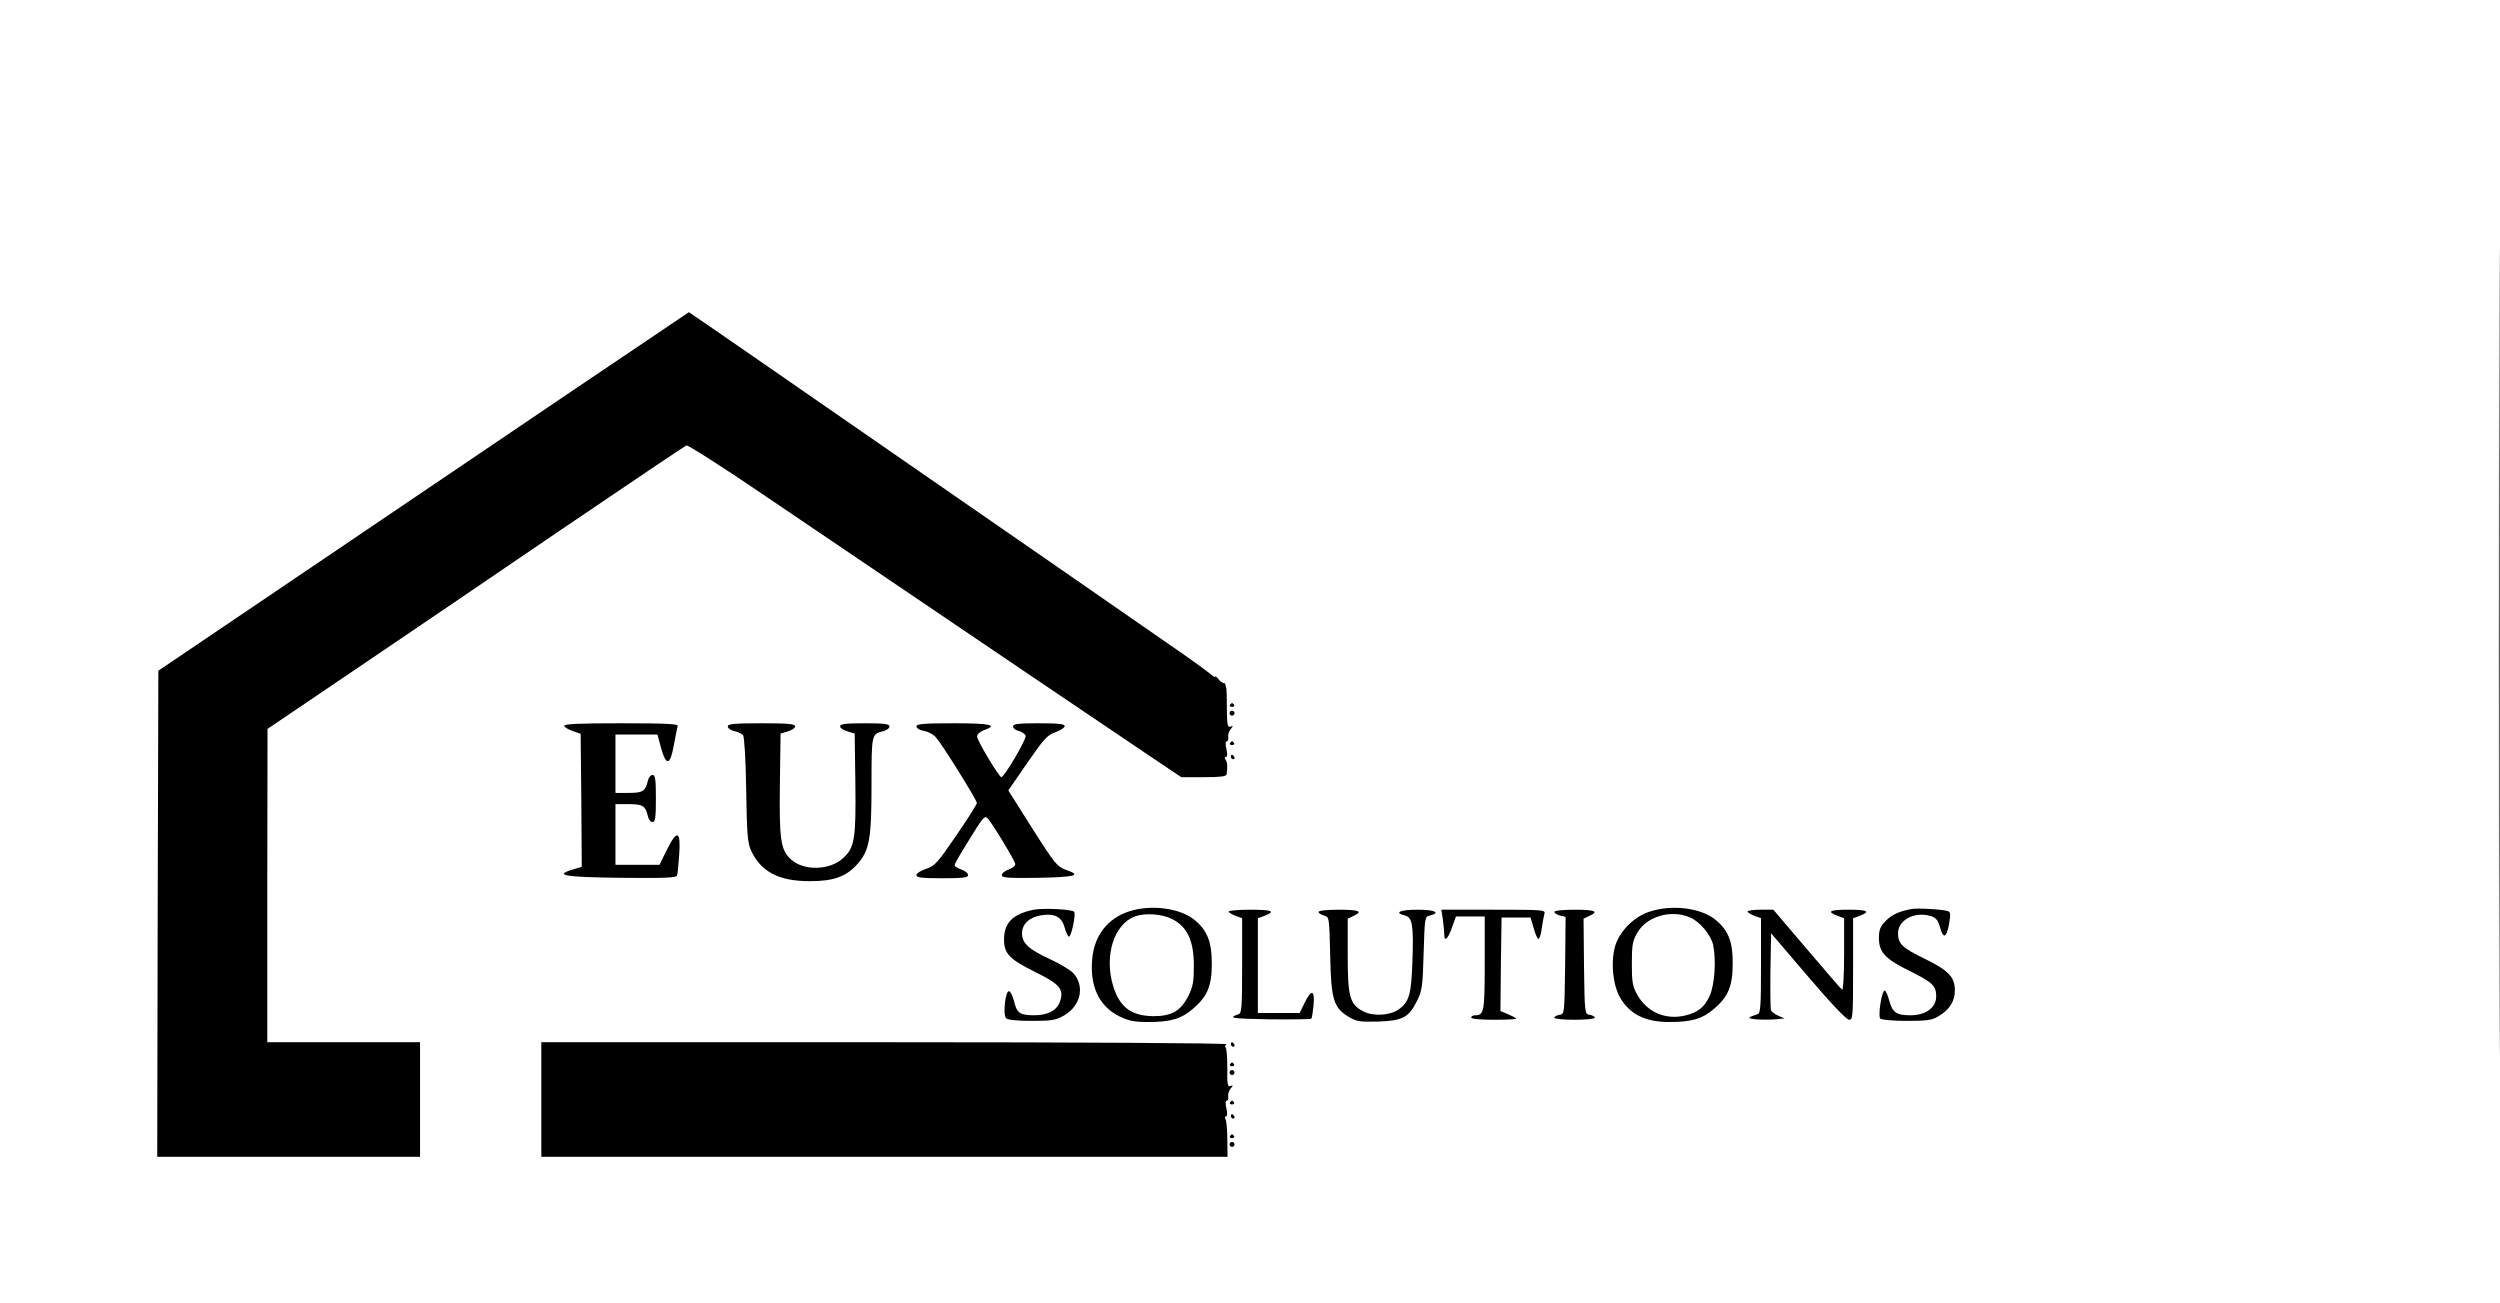 <svg xmlns="http://www.w3.org/2000/svg" width="1113pt" height="580pt" viewBox="0 0 1113 580" preserveAspectRatio="xMidYMid meet"><g transform="translate(0,580) scale(0.1,-0.1)" fill="#000000" stroke="none"><path d="M11125 2900 c0 -1598 1 -2251 2 -1453 2 799 2 2107 0 2905 -1 799 -2 146 -2 -1452z"></path><path d="M2490 4021 c-316 -214 -847 -573 -1180 -798 l-605 -409 -3 -1082 -2 -1082 585 0 585 0 0 255 0 255 -340 0 -340 0 0 698 1 697 377 255 c207 140 624 423 926 629 302 205 555 375 562 378 7 2 158 -94 336 -215 1032 -699 1609 -1089 1730 -1170 l137 -92 101 0 c72 0 100 3 101 13 5 36 3 53 -5 65 -5 7 -4 12 2 12 6 0 7 13 2 35 -5 21 -4 35 2 35 5 0 8 8 6 18 -2 11 3 26 11 36 12 14 12 16 -1 11 -13 -5 -15 8 -16 77 0 46 -1 86 -2 91 -1 4 -3 12 -4 17 0 6 -5 10 -9 9 -5 0 -15 8 -23 18 -7 10 -14 14 -14 10 0 -4 -10 2 -22 13 -13 11 -99 74 -193 138 -93 65 -610 423 -1148 795 -537 372 -978 677 -980 677 -1 -1 -261 -176 -577 -389z"></path><path d="M5476 2662 c-3 -5 1 -9 9 -9 8 0 12 4 9 9 -3 4 -7 8 -9 8 -2 0 -6 -4 -9 -8z"></path><path d="M5476 2631 c-4 -5 -2 -12 3 -15 5 -4 12 -2 15 3 4 5 2 12 -3 15 -5 4 -12 2 -15 -3z"></path><path d="M2512 2568 c2 -6 20 -17 39 -23 l34 -12 3 -296 2 -296 -40 -12 c-86 -26 -38 -34 214 -37 192 -2 247 0 250 10 3 7 7 50 10 96 7 105 -10 110 -56 17 l-32 -65 -98 0 -98 0 0 135 0 135 59 0 c62 0 74 -7 85 -52 3 -16 13 -28 21 -28 12 0 15 19 15 105 0 86 -3 105 -15 105 -8 0 -18 -12 -21 -27 -11 -46 -23 -53 -85 -53 l-59 0 0 130 0 130 93 0 94 0 16 -60 c23 -82 41 -78 57 13 7 39 15 78 17 85 4 9 -50 12 -252 12 -193 0 -256 -3 -253 -12z"></path><path d="M3240 2566 c0 -8 13 -17 29 -21 16 -3 34 -12 39 -18 6 -7 12 -112 14 -242 3 -194 6 -236 21 -270 43 -95 123 -138 262 -138 107 0 162 20 212 76 54 61 63 113 63 353 0 227 0 226 53 239 15 4 27 13 27 21 0 11 -23 14 -110 14 -86 0 -110 -3 -110 -14 0 -7 15 -17 33 -22 l32 -10 3 -219 c3 -246 -3 -287 -52 -333 -59 -58 -180 -61 -237 -6 -44 42 -50 88 -47 334 l3 224 33 10 c17 5 32 15 32 22 0 11 -30 14 -150 14 -123 0 -150 -3 -150 -14z"></path><path d="M4080 2566 c0 -8 15 -17 33 -20 19 -3 43 -16 54 -29 27 -30 183 -280 182 -292 0 -6 -41 -71 -92 -145 -84 -123 -96 -136 -134 -148 -24 -8 -43 -20 -43 -28 0 -11 23 -14 115 -14 92 0 115 3 115 14 0 8 -13 19 -30 25 -16 5 -30 14 -30 19 0 8 31 60 100 170 27 42 36 50 46 40 23 -25 124 -192 124 -205 0 -8 -13 -19 -30 -24 -16 -6 -30 -17 -30 -25 0 -12 27 -14 163 -12 161 3 193 11 129 33 -46 16 -55 27 -162 196 l-101 160 84 122 c74 107 89 124 125 137 23 8 42 20 42 27 0 10 -28 13 -115 13 -92 0 -115 -3 -115 -14 0 -8 11 -17 25 -20 14 -4 28 -13 31 -21 6 -14 -94 -183 -108 -185 -10 0 -108 163 -108 181 0 10 13 22 30 28 66 23 30 31 -135 31 -134 0 -165 -3 -165 -14z"></path><path d="M5476 2492 c-3 -5 1 -9 9 -9 8 0 12 4 9 9 -3 4 -7 8 -9 8 -2 0 -6 -4 -9 -8z"></path><path d="M5480 2430 c0 -5 5 -10 11 -10 5 0 7 5 4 10 -3 6 -8 10 -11 10 -2 0 -4 -4 -4 -10z"></path><path d="M4603 1750 c-94 -19 -133 -58 -133 -132 0 -64 23 -88 140 -146 108 -53 128 -77 109 -131 -14 -40 -54 -61 -116 -61 -62 0 -76 10 -88 61 -6 24 -16 44 -22 46 -17 6 -29 -105 -14 -120 8 -8 49 -12 114 -12 90 0 107 3 144 24 75 43 94 131 41 189 -13 13 -59 42 -104 62 -95 44 -124 71 -124 115 0 41 33 72 85 80 61 10 92 -7 105 -55 6 -22 15 -40 19 -40 11 0 32 103 23 111 -12 11 -136 17 -179 9z"></path><path d="M5022 1741 c-92 -32 -149 -106 -159 -206 -13 -123 29 -214 119 -259 43 -21 66 -26 131 -26 99 0 146 14 197 58 65 55 85 102 85 202 0 96 -20 147 -75 193 -65 55 -199 72 -298 38z m199 -34 c66 -35 94 -96 94 -207 0 -71 -4 -93 -25 -135 -33 -65 -74 -89 -154 -89 -100 1 -152 40 -181 137 -39 132 4 270 95 306 46 18 124 13 171 -12z"></path><path d="M7340 1740 c-68 -23 -131 -88 -150 -154 -20 -73 -9 -177 26 -233 44 -71 112 -103 216 -103 100 0 147 14 198 58 64 54 84 102 84 202 1 96 -19 147 -74 193 -66 56 -199 72 -300 37z m183 -24 c44 -18 94 -78 104 -123 14 -68 7 -175 -15 -225 -22 -51 -52 -75 -109 -89 -88 -21 -170 15 -213 91 -22 39 -25 57 -25 140 0 82 3 101 24 137 42 73 149 105 234 69z"></path><path d="M8510 1753 c-55 -10 -88 -25 -116 -54 -23 -24 -29 -39 -29 -74 0 -64 26 -93 135 -147 105 -52 120 -67 120 -114 0 -50 -47 -84 -114 -84 -64 0 -81 12 -96 68 -6 23 -15 42 -19 42 -14 0 -31 -113 -20 -125 6 -5 58 -10 117 -10 89 0 113 3 141 20 50 29 74 67 74 115 0 60 -27 89 -133 141 -101 49 -120 67 -120 114 0 59 73 98 145 77 23 -7 32 -17 41 -47 15 -56 29 -53 41 10 8 47 7 55 -6 59 -28 8 -135 14 -161 9z"></path><path d="M5470 1742 c0 -4 14 -13 30 -19 l30 -11 0 -211 c0 -179 -2 -212 -15 -216 -52 -17 -31 -20 134 -23 101 -1 186 0 189 3 3 3 7 30 10 60 6 69 -10 72 -40 10 l-22 -45 -93 0 -93 0 0 211 0 211 30 11 c52 20 33 27 -65 27 -52 0 -95 -4 -95 -8z"></path><path d="M5870 1740 c0 -5 11 -12 24 -16 24 -6 24 -6 28 -177 4 -198 15 -234 84 -275 34 -20 50 -22 131 -20 108 4 135 18 172 93 22 44 25 64 29 211 5 161 5 163 28 168 50 13 21 26 -56 26 -78 0 -106 -13 -55 -26 33 -8 39 -43 33 -207 -5 -143 -14 -177 -60 -210 -37 -28 -114 -33 -158 -10 -61 31 -70 65 -70 251 l0 162 25 12 c45 20 27 28 -65 28 -52 0 -90 -4 -90 -10z"></path><path d="M6424 1704 c3 -26 6 -55 6 -65 0 -34 16 -20 34 31 l18 50 64 0 64 0 0 -208 c0 -215 -3 -232 -42 -232 -10 0 -18 -4 -18 -10 0 -6 40 -10 100 -10 55 0 100 2 100 5 0 3 -16 11 -35 19 l-35 15 2 208 3 208 65 0 64 0 14 -47 c7 -27 17 -48 21 -48 5 0 12 21 15 48 4 26 9 55 12 65 5 16 -10 17 -227 17 l-232 0 7 -46z"></path><path d="M6920 1740 c0 -5 11 -12 25 -16 l25 -6 -2 -217 c-3 -215 -3 -216 -25 -219 -13 -2 -23 -8 -23 -13 0 -5 41 -9 90 -9 50 0 90 4 90 9 0 5 -10 11 -22 13 -23 3 -23 4 -26 216 l-2 212 25 12 c45 20 27 28 -65 28 -52 0 -90 -4 -90 -10z"></path><path d="M7780 1742 c0 -4 14 -13 30 -19 l30 -11 0 -211 c0 -179 -2 -212 -15 -216 -47 -15 -48 -19 -7 -23 23 -2 61 -2 85 0 l42 4 -28 12 c-15 6 -30 18 -33 25 -2 7 -3 87 -2 177 l3 165 164 -192 c102 -120 172 -193 183 -193 17 0 18 14 18 226 l0 226 30 11 c50 19 34 27 -50 27 -84 0 -100 -8 -50 -27 l30 -11 0 -162 c0 -90 -4 -159 -9 -156 -5 3 -75 85 -157 181 l-149 175 -57 0 c-32 0 -58 -4 -58 -8z"></path><path d="M2410 905 l0 -255 1528 0 1527 0 -1 78 c0 43 -4 83 -8 90 -4 7 -3 12 2 12 6 0 7 14 2 35 -5 21 -4 35 2 35 5 0 8 8 6 18 -2 11 3 26 11 36 12 14 12 16 -1 11 -13 -5 -15 7 -14 80 0 48 -3 89 -8 92 -4 3 -2 9 5 14 8 5 -660 9 -1518 9 l-1533 0 0 -255z"></path><path d="M5480 1150 c0 -5 5 -10 11 -10 5 0 7 5 4 10 -3 6 -8 10 -11 10 -2 0 -4 -4 -4 -10z"></path><path d="M5476 1062 c-3 -5 1 -9 9 -9 8 0 12 4 9 9 -3 4 -7 8 -9 8 -2 0 -6 -4 -9 -8z"></path><path d="M5476 1031 c-4 -5 -2 -12 3 -15 5 -4 12 -2 15 3 4 5 2 12 -3 15 -5 4 -12 2 -15 -3z"></path><path d="M5476 892 c-3 -5 1 -9 9 -9 8 0 12 4 9 9 -3 4 -7 8 -9 8 -2 0 -6 -4 -9 -8z"></path><path d="M5480 830 c0 -5 5 -10 11 -10 5 0 7 5 4 10 -3 6 -8 10 -11 10 -2 0 -4 -4 -4 -10z"></path><path d="M5476 742 c-3 -5 1 -9 9 -9 8 0 12 4 9 9 -3 4 -7 8 -9 8 -2 0 -6 -4 -9 -8z"></path><path d="M5476 711 c-4 -5 -2 -12 3 -15 5 -4 12 -2 15 3 4 5 2 12 -3 15 -5 4 -12 2 -15 -3z"></path></g></svg>
